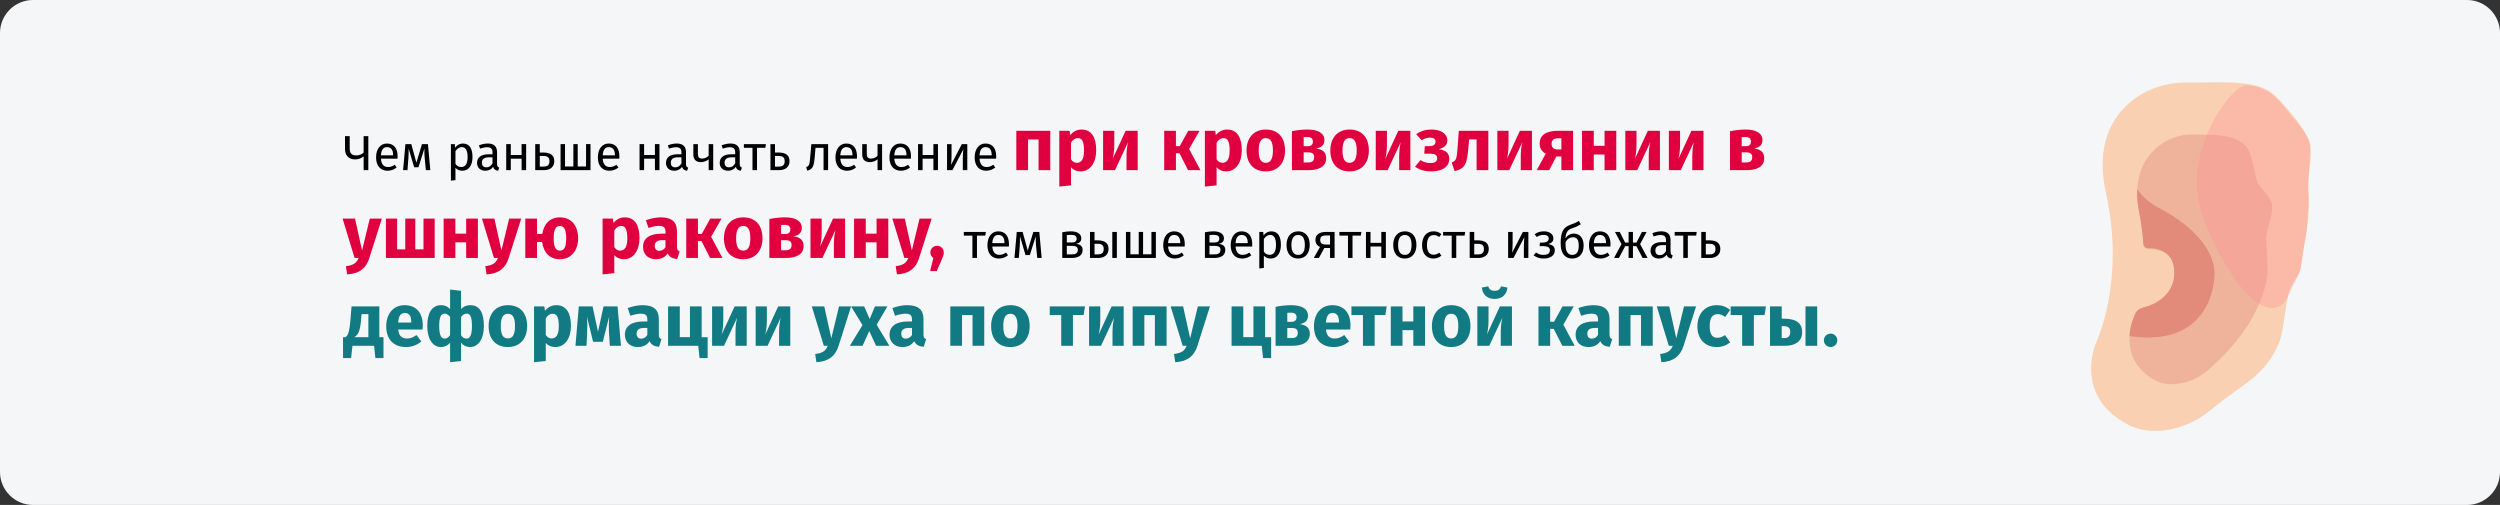 <?xml version="1.0" encoding="UTF-8"?>
<svg xmlns="http://www.w3.org/2000/svg" xmlns:xlink="http://www.w3.org/1999/xlink" width="911px" height="184px" viewBox="0 0 911 184" version="1.1">
  <rect x="0" y="0" width="911" height="184" fill="#333333" stroke="none"/>
  <title>blumenkohlohr-behandlung-ru</title>
  <g id="Page-1" stroke="none" stroke-width="1" fill="none" fill-rule="evenodd">
    <g id="vorlage" transform="translate(2, -430)" fill-rule="nonzero">
      <g id="Group-5" transform="translate(-2, 430)">
        <path d="M12,0 L899,0 C905.6,0 911,5.4 911,12 L911,172 C911,178.6 905.6,184 899,184 L12,184 C5.4,184 0,178.6 0,172 L0,12 C0,5.4 5.4,0 12,0 Z" id="Path-Copy" fill="#F5F6F7"></path>
        <g id="Group-Copy" transform="translate(762, 26.602)">
          <path d="M66.634,7.923 C60.26,2.047 46.437,3.638 35.06,3.486 C27.33,3.383 19.716,5.852 13.908,10.934 C7.451,16.582 1.616,26.553 5.384,43.576 C12.619,76.26 1.767,98.393 1.767,98.393 C1.767,98.393 -6.76,117.694 13.653,128.246 C16.945,129.948 20.695,130.551 24.668,130.366 C31.751,130.036 38.441,127.122 43.864,122.573 C54.863,113.348 63.199,110.78 68.453,98.393 C69.974,94.805 70.633,86.277 71.781,80.961 C72.771,76.382 76.106,73.95 76.497,70.538 C77.399,62.657 80.183,51.579 79.221,43.576 C78.514,37.702 81.285,30.083 79.221,24.387 C77.511,19.589 70.362,11.407 66.634,7.923 Z" id="Path" fill="#F9D0B2"></path>
          <path d="M60.373,39.061 C59.262,35.664 58.7,28.959 56.19,26.412 C51.949,22.199 44.898,22.512 37.328,22.404 C32.118,22.279 27.066,24.196 23.254,27.744 C18.958,31.793 15.075,38.943 17.583,51.148 C18.362,54.928 18.868,58.759 19.097,62.611 C19.155,63.498 19.902,64.183 20.792,64.166 C24.606,64.136 31.23,65.376 30.413,74.518 C30.413,74.518 30.185,83.169 18.671,85.901 C18.671,85.901 18.644,85.909 18.593,85.925 C17.339,86.322 16.348,87.287 15.918,88.528 C15.478,89.786 15.175,90.451 15.175,90.451 C15.175,90.451 9.502,104.29 23.084,111.855 C25.275,113.075 27.77,113.508 30.414,113.375 C35.127,113.139 39.577,111.049 43.186,107.788 C52.513,99.357 60.9,89.22 63.818,76.067 C64.847,71.431 63.818,65.198 63.818,60.223 C63.824,56.471 66.533,51.606 65.906,47.919 C65.331,44.537 61.47,42.324 60.373,39.061 L60.373,39.061 Z" id="Path" fill="#EFB39C"></path>
          <path d="M63.279,81.235 C64.409,79.724 66.909,77.452 68.226,75.381 C69.974,72.632 70.641,69.796 73.046,65.27 C73.505,64.408 73.969,63.37 74.43,62.223 C76.535,56.979 78.553,49.446 79.508,45.885 C80.986,40.369 83.41,34.473 84.097,31.911 C84.919,28.842 81.687,22.749 79.96,18.978 C78.643,16.103 77.416,12.838 75.845,10.696 C73.126,6.991 69.931,5.236 67.449,4.515 C61.649,2.831 39.471,21.49 39.471,42.43 C39.471,63.37 50.966,97.692 63.279,81.235 L63.279,81.235 Z" id="Path" fill-opacity="0.3" fill="#FF878E" transform="translate(61.849, 44.986) rotate(-15) translate(-61.849, -44.986) "></path>
          <path d="M24.923,49.302 C21.713,47.666 18.919,45.303 16.762,42.398 C16.684,45.206 16.94,48.013 17.523,50.76 C18.294,54.545 18.795,58.38 19.022,62.237 C19.08,63.125 19.819,63.811 20.701,63.794 C24.479,63.764 31.04,65.005 30.23,74.159 C30.23,74.159 30.004,82.82 18.601,85.555 C18.601,85.555 18.574,85.563 18.523,85.579 C17.282,85.977 16.3,86.943 15.874,88.185 C15.438,89.445 15.139,90.11 15.139,90.11 C14.468,91.97 14.084,93.922 14,95.899 C45.114,100.341 44.961,73.652 44.961,73.652 C44.961,73.652 46.814,60.871 24.923,49.302 Z" id="Path" fill="#E28B7A"></path>
        </g>
        <g id="Чем-раньше-начать-ле" transform="translate(124.838, 47.204)">
          <path d="M7.668,2.394 L7.668,8.388 C7.074,8.964 6.21,9.432 4.95,9.432 C3.438,9.432 2.592,8.694 2.592,7.038 L2.592,2.394 L0.882,2.394 L0.882,7.164 C0.882,9.45 2.322,10.89 4.518,10.89 C5.796,10.89 6.642,10.548 7.668,9.792 L7.668,14.796 L9.378,14.796 L9.378,2.394 L7.668,2.394 Z" id="Path" fill="#000000"></path>
          <path d="M20.052,9.774 C20.052,6.876 18.702,5.094 16.146,5.094 C13.698,5.094 12.204,7.2 12.204,10.152 C12.204,13.158 13.752,15.012 16.398,15.012 C17.712,15.012 18.774,14.562 19.71,13.824 L18.99,12.834 C18.162,13.41 17.46,13.662 16.524,13.662 C15.156,13.662 14.13,12.816 13.968,10.62 L20.016,10.62 C20.034,10.404 20.052,10.098 20.052,9.774 Z M18.414,9.396 L13.968,9.396 C14.094,7.29 14.922,6.408 16.182,6.408 C17.676,6.408 18.414,7.434 18.414,9.288 L18.414,9.396 Z" id="Shape" fill="#000000"></path>
          <path d="M31.104,5.31 L28.926,5.31 L26.892,12.096 L25.038,5.31 L22.896,5.31 L22.05,14.796 L23.652,14.796 L23.994,10.296 C24.066,9.306 24.066,8.118 24.066,6.93 L26.082,13.752 L27.648,13.752 L29.808,6.912 C29.808,8.334 29.808,9.27 29.916,10.314 L30.348,14.796 L31.968,14.796 L31.104,5.31 Z" id="Path" fill="#000000"></path>
          <path d="M43.83,5.094 C42.75,5.094 41.724,5.616 41.022,6.588 L40.896,5.31 L39.474,5.31 L39.474,18.63 L41.13,18.432 L41.13,13.932 C41.742,14.67 42.588,15.012 43.614,15.012 C46.062,15.012 47.34,12.924 47.34,10.044 C47.34,7.056 46.35,5.094 43.83,5.094 Z M43.218,13.662 C42.354,13.662 41.616,13.248 41.13,12.51 L41.13,7.884 C41.634,7.128 42.408,6.408 43.416,6.408 C44.838,6.408 45.558,7.578 45.558,10.044 C45.558,12.528 44.73,13.662 43.218,13.662 Z" id="Shape" fill="#000000"></path>
          <path d="M56.286,12.582 L56.286,8.244 C56.286,6.264 55.242,5.094 52.956,5.094 C51.894,5.094 50.85,5.31 49.68,5.742 L50.094,6.948 C51.066,6.624 51.948,6.444 52.65,6.444 C53.964,6.444 54.63,6.948 54.63,8.316 L54.63,9.018 L53.172,9.018 C50.526,9.018 48.996,10.116 48.996,12.15 C48.996,13.842 50.13,15.012 52.02,15.012 C53.172,15.012 54.18,14.58 54.846,13.59 C55.134,14.526 55.746,14.904 56.7,15.012 L57.078,13.86 C56.592,13.68 56.286,13.41 56.286,12.582 Z M52.398,13.77 C51.318,13.77 50.76,13.176 50.76,12.06 C50.76,10.764 51.642,10.116 53.388,10.116 L54.63,10.116 L54.63,12.294 C54.09,13.284 53.37,13.77 52.398,13.77 Z" id="Shape" fill="#000000"></path>
          <polygon id="Path" fill="#000000" points="65.232 14.796 66.888 14.796 66.888 5.31 65.232 5.31 65.232 9.288 61.29 9.288 61.29 5.31 59.634 5.31 59.634 14.796 61.29 14.796 61.29 10.62 65.232 10.62"></polygon>
          <path d="M73.116,8.37 L71.856,8.37 L71.856,5.31 L70.2,5.31 L70.2,14.796 L73.422,14.796 C75.348,14.796 77.148,13.824 77.148,11.556 C77.148,9.63 76.086,8.37 73.116,8.37 Z M73.278,13.5 L71.856,13.5 L71.856,9.63 L73.098,9.63 C74.844,9.63 75.384,10.296 75.384,11.556 C75.384,13.032 74.52,13.5 73.278,13.5 Z" id="Shape" fill="#000000"></path>
          <polygon id="Path" fill="#000000" points="90.342 5.31 88.722 5.31 88.722 13.464 85.68 13.464 85.68 5.31 84.096 5.31 84.096 13.464 81.054 13.464 81.054 5.31 79.434 5.31 79.434 14.796 90.342 14.796"></polygon>
          <path d="M100.872,9.774 C100.872,6.876 99.522,5.094 96.966,5.094 C94.518,5.094 93.024,7.2 93.024,10.152 C93.024,13.158 94.572,15.012 97.218,15.012 C98.532,15.012 99.594,14.562 100.53,13.824 L99.81,12.834 C98.982,13.41 98.28,13.662 97.344,13.662 C95.976,13.662 94.95,12.816 94.788,10.62 L100.836,10.62 C100.854,10.404 100.872,10.098 100.872,9.774 Z M99.234,9.396 L94.788,9.396 C94.914,7.29 95.742,6.408 97.002,6.408 C98.496,6.408 99.234,7.434 99.234,9.288 L99.234,9.396 Z" id="Shape" fill="#000000"></path>
          <polygon id="Path" fill="#000000" points="113.814 14.796 115.47 14.796 115.47 5.31 113.814 5.31 113.814 9.288 109.872 9.288 109.872 5.31 108.216 5.31 108.216 14.796 109.872 14.796 109.872 10.62 113.814 10.62"></polygon>
          <path d="M125.136,12.582 L125.136,8.244 C125.136,6.264 124.092,5.094 121.806,5.094 C120.744,5.094 119.7,5.31 118.53,5.742 L118.944,6.948 C119.916,6.624 120.798,6.444 121.5,6.444 C122.814,6.444 123.48,6.948 123.48,8.316 L123.48,9.018 L122.022,9.018 C119.376,9.018 117.846,10.116 117.846,12.15 C117.846,13.842 118.98,15.012 120.87,15.012 C122.022,15.012 123.03,14.58 123.696,13.59 C123.984,14.526 124.596,14.904 125.55,15.012 L125.928,13.86 C125.442,13.68 125.136,13.41 125.136,12.582 Z M121.248,13.77 C120.168,13.77 119.61,13.176 119.61,12.06 C119.61,10.764 120.492,10.116 122.238,10.116 L123.48,10.116 L123.48,12.294 C122.94,13.284 122.22,13.77 121.248,13.77 Z" id="Shape" fill="#000000"></path>
          <path d="M133.398,5.31 L133.398,9.558 C132.858,10.188 131.796,10.584 130.986,10.584 C129.96,10.584 129.474,10.098 129.474,8.874 L129.474,5.31 L127.818,5.31 L127.818,9.072 C127.818,10.836 128.718,11.88 130.536,11.88 C131.634,11.88 132.714,11.466 133.398,10.836 L133.398,14.796 L135.054,14.796 L135.054,5.31 L133.398,5.31 Z" id="Path" fill="#000000"></path>
          <path d="M144.72,12.582 L144.72,8.244 C144.72,6.264 143.676,5.094 141.39,5.094 C140.328,5.094 139.284,5.31 138.114,5.742 L138.528,6.948 C139.5,6.624 140.382,6.444 141.084,6.444 C142.398,6.444 143.064,6.948 143.064,8.316 L143.064,9.018 L141.606,9.018 C138.96,9.018 137.43,10.116 137.43,12.15 C137.43,13.842 138.564,15.012 140.454,15.012 C141.606,15.012 142.614,14.58 143.28,13.59 C143.568,14.526 144.18,14.904 145.134,15.012 L145.512,13.86 C145.026,13.68 144.72,13.41 144.72,12.582 Z M140.832,13.77 C139.752,13.77 139.194,13.176 139.194,12.06 C139.194,10.764 140.076,10.116 141.822,10.116 L143.064,10.116 L143.064,12.294 C142.524,13.284 141.804,13.77 140.832,13.77 Z" id="Shape" fill="#000000"></path>
          <polygon id="Path" fill="#000000" points="154.26 5.31 146.232 5.31 146.232 6.66 149.364 6.66 149.364 14.796 151.02 14.796 151.02 6.66 154.062 6.66"></polygon>
          <path d="M158.832,8.37 L157.572,8.37 L157.572,5.31 L155.916,5.31 L155.916,14.796 L159.138,14.796 C161.064,14.796 162.864,13.824 162.864,11.556 C162.864,9.63 161.802,8.37 158.832,8.37 Z M158.994,13.5 L157.572,13.5 L157.572,9.63 L158.814,9.63 C160.56,9.63 161.1,10.296 161.1,11.556 C161.1,13.032 160.236,13.5 158.994,13.5 Z" id="Shape" fill="#000000"></path>
          <path d="M170.82,5.31 L170.442,9.648 C170.172,12.78 170.1,13.266 168.93,13.698 L169.344,15.012 C171.396,14.382 171.756,13.446 172.062,9.828 L172.332,6.66 L175.266,6.66 L175.266,14.796 L176.922,14.796 L176.922,5.31 L170.82,5.31 Z" id="Path" fill="#000000"></path>
          <path d="M187.452,9.774 C187.452,6.876 186.102,5.094 183.546,5.094 C181.098,5.094 179.604,7.2 179.604,10.152 C179.604,13.158 181.152,15.012 183.798,15.012 C185.112,15.012 186.174,14.562 187.11,13.824 L186.39,12.834 C185.562,13.41 184.86,13.662 183.924,13.662 C182.556,13.662 181.53,12.816 181.368,10.62 L187.416,10.62 C187.434,10.404 187.452,10.098 187.452,9.774 Z M185.814,9.396 L181.368,9.396 C181.494,7.29 182.322,6.408 183.582,6.408 C185.076,6.408 185.814,7.434 185.814,9.288 L185.814,9.396 Z" id="Shape" fill="#000000"></path>
          <path d="M194.94,5.31 L194.94,9.558 C194.4,10.188 193.338,10.584 192.528,10.584 C191.502,10.584 191.016,10.098 191.016,8.874 L191.016,5.31 L189.36,5.31 L189.36,9.072 C189.36,10.836 190.26,11.88 192.078,11.88 C193.176,11.88 194.256,11.466 194.94,10.836 L194.94,14.796 L196.596,14.796 L196.596,5.31 L194.94,5.31 Z" id="Path" fill="#000000"></path>
          <path d="M207.126,9.774 C207.126,6.876 205.776,5.094 203.22,5.094 C200.772,5.094 199.278,7.2 199.278,10.152 C199.278,13.158 200.826,15.012 203.472,15.012 C204.786,15.012 205.848,14.562 206.784,13.824 L206.064,12.834 C205.236,13.41 204.534,13.662 203.598,13.662 C202.23,13.662 201.204,12.816 201.042,10.62 L207.09,10.62 C207.108,10.404 207.126,10.098 207.126,9.774 Z M205.488,9.396 L201.042,9.396 C201.168,7.29 201.996,6.408 203.256,6.408 C204.75,6.408 205.488,7.434 205.488,9.288 L205.488,9.396 Z" id="Shape" fill="#000000"></path>
          <polygon id="Path" fill="#000000" points="215.298 14.796 216.954 14.796 216.954 5.31 215.298 5.31 215.298 9.288 211.356 9.288 211.356 5.31 209.7 5.31 209.7 14.796 211.356 14.796 211.356 10.62 215.298 10.62"></polygon>
          <path d="M227.646,5.31 L225.648,5.31 L221.724,12.87 C221.76,12.636 221.904,11.07 221.904,9.594 L221.904,5.31 L220.266,5.31 L220.266,14.796 L222.228,14.796 L226.206,7.182 C226.17,7.398 226.008,8.838 226.008,10.512 L226.008,14.796 L227.646,14.796 L227.646,5.31 Z" id="Path" fill="#000000"></path>
          <path d="M238.176,9.774 C238.176,6.876 236.826,5.094 234.27,5.094 C231.822,5.094 230.328,7.2 230.328,10.152 C230.328,13.158 231.876,15.012 234.522,15.012 C235.836,15.012 236.898,14.562 237.834,13.824 L237.114,12.834 C236.286,13.41 235.584,13.662 234.648,13.662 C233.28,13.662 232.254,12.816 232.092,10.62 L238.14,10.62 C238.158,10.404 238.176,10.098 238.176,9.774 Z M236.538,9.396 L232.092,9.396 C232.218,7.29 233.046,6.408 234.306,6.408 C235.8,6.408 236.538,7.434 236.538,9.288 L236.538,9.396 Z" id="Shape" fill="#000000"></path>
          <polygon id="Path" fill="#E0003F" points="253.611 14.796 257.877 14.796 257.877 0.459 245.511 0.459 245.511 14.796 249.777 14.796 249.777 3.618 253.611 3.618"></polygon>
          <path d="M269.271,0 C267.84,0 266.328,0.567 265.14,2.052 L264.924,0.459 L261.171,0.459 L261.171,20.79 L265.437,20.331 L265.437,13.77 C266.328,14.769 267.516,15.255 268.92,15.255 C272.457,15.255 274.617,12.015 274.617,7.587 C274.617,2.943 272.97,0 269.271,0 Z M267.597,12.123 C266.706,12.123 266.031,11.718 265.437,10.854 L265.437,4.806 C266.058,3.753 266.922,3.132 267.894,3.132 C269.325,3.132 270.189,4.077 270.189,7.641 C270.189,10.854 269.19,12.123 267.597,12.123 Z" id="Shape" fill="#E0003F"></path>
          <path d="M289.737,0.459 L285.336,0.459 L280.611,10.719 C280.908,9.666 281.205,7.695 281.205,5.643 L281.205,0.459 L277.128,0.459 L277.128,14.796 L281.475,14.796 L286.254,4.563 C285.984,5.616 285.66,7.479 285.66,9.693 L285.66,14.796 L289.737,14.796 L289.737,0.459 Z" id="Path" fill="#E0003F"></path>
          <polygon id="Path" fill="#E0003F" points="312.255 0.459 308.151 0.459 305.073 6.048 303.669 6.048 303.669 0.459 299.403 0.459 299.403 14.796 303.669 14.796 303.669 8.64 304.965 8.64 308.097 14.796 312.606 14.796 308.475 7.101"></polygon>
          <path d="M322.326,0 C320.895,0 319.383,0.567 318.195,2.052 L317.979,0.459 L314.226,0.459 L314.226,20.79 L318.492,20.331 L318.492,13.77 C319.383,14.769 320.571,15.255 321.975,15.255 C325.512,15.255 327.672,12.015 327.672,7.587 C327.672,2.943 326.025,0 322.326,0 Z M320.652,12.123 C319.761,12.123 319.086,11.718 318.492,10.854 L318.492,4.806 C319.113,3.753 319.977,3.132 320.949,3.132 C322.38,3.132 323.244,4.077 323.244,7.641 C323.244,10.854 322.245,12.123 320.652,12.123 Z" id="Shape" fill="#E0003F"></path>
          <path d="M336.42,0 C332.046,0 329.4,3.024 329.4,7.614 C329.4,12.447 332.073,15.255 336.42,15.255 C340.794,15.255 343.44,12.231 343.44,7.641 C343.44,2.808 340.794,0 336.42,0 Z M336.42,3.132 C338.148,3.132 339.012,4.455 339.012,7.641 C339.012,10.746 338.148,12.123 336.42,12.123 C334.692,12.123 333.828,10.8 333.828,7.614 C333.828,4.509 334.692,3.132 336.42,3.132 Z" id="Shape" fill="#E0003F"></path>
          <path d="M354.753,6.912 C356.778,6.561 357.777,5.481 357.777,3.888 C357.777,1.269 355.401,0 351.621,0 C349.785,0 348.003,0.216 345.951,0.594 L345.951,14.796 L352.026,14.796 C355.779,14.796 358.425,13.5 358.425,10.449 C358.425,8.451 357.291,7.209 354.753,6.912 Z M351.54,2.727 C352.89,2.727 353.592,3.267 353.592,4.374 C353.592,5.562 352.836,6.075 351.729,6.075 L350.217,6.075 L350.217,2.781 C350.703,2.727 351.081,2.727 351.54,2.727 Z M351.891,11.988 L350.217,11.988 L350.217,8.316 L351.918,8.316 C353.43,8.316 354.051,8.91 354.051,10.071 C354.051,11.475 353.214,11.988 351.891,11.988 Z" id="Shape" fill="#E0003F"></path>
          <path d="M366.957,0 C362.583,0 359.937,3.024 359.937,7.614 C359.937,12.447 362.61,15.255 366.957,15.255 C371.331,15.255 373.977,12.231 373.977,7.641 C373.977,2.808 371.331,0 366.957,0 Z M366.957,3.132 C368.685,3.132 369.549,4.455 369.549,7.641 C369.549,10.746 368.685,12.123 366.957,12.123 C365.229,12.123 364.365,10.8 364.365,7.614 C364.365,4.509 365.229,3.132 366.957,3.132 Z" id="Shape" fill="#E0003F"></path>
          <path d="M389.097,0.459 L384.696,0.459 L379.971,10.719 C380.268,9.666 380.565,7.695 380.565,5.643 L380.565,0.459 L376.488,0.459 L376.488,14.796 L380.835,14.796 L385.614,4.563 C385.344,5.616 385.02,7.479 385.02,9.693 L385.02,14.796 L389.097,14.796 L389.097,0.459 Z" id="Path" fill="#E0003F"></path>
          <path d="M396.954,0 C394.605,0 392.823,0.567 391.23,1.674 L393.201,3.915 C394.173,3.294 395.091,2.943 396.36,2.943 C397.467,2.943 398.277,3.375 398.277,4.401 C398.277,5.508 397.44,6.048 396.063,6.048 L394.389,6.048 L394.146,8.802 L396.387,8.802 C397.953,8.802 398.871,9.261 398.871,10.422 C398.871,11.691 397.953,12.204 396.495,12.204 C395.091,12.204 394.092,11.934 392.796,11.151 L390.798,13.527 C392.31,14.634 394.2,15.255 396.63,15.255 C400.491,15.255 403.272,13.743 403.272,10.665 C403.272,8.559 401.922,7.506 399.438,7.155 C401.517,6.615 402.57,5.589 402.57,3.969 C402.57,1.458 400.059,0 396.954,0 Z" id="Path" fill="#E0003F"></path>
          <path d="M406.755,0.459 L406.323,6.426 C405.999,10.854 405.81,11.286 404.163,12.042 L405.216,15.147 C409.239,14.229 409.725,12.312 410.238,6.642 L410.508,3.591 L413.235,3.591 L413.235,14.796 L417.501,14.796 L417.501,0.459 L406.755,0.459 Z" id="Path" fill="#E0003F"></path>
          <path d="M433.404,0.459 L429.003,0.459 L424.278,10.719 C424.575,9.666 424.872,7.695 424.872,5.643 L424.872,0.459 L420.795,0.459 L420.795,14.796 L425.142,14.796 L429.921,4.563 C429.651,5.616 429.327,7.479 429.327,9.693 L429.327,14.796 L433.404,14.796 L433.404,0.459 Z" id="Path" fill="#E0003F"></path>
          <path d="M442.908,0.459 C438.561,0.459 436.212,2.052 436.212,5.13 C436.212,6.831 437.049,8.073 438.426,8.802 L435.132,14.796 L439.695,14.796 L442.287,9.801 L444.123,9.801 L444.123,14.796 L448.389,14.796 L448.389,0.459 L442.908,0.459 Z M442.8,7.263 C441.234,7.263 440.559,6.453 440.559,5.157 C440.559,3.942 441.315,3.186 442.881,3.186 L444.123,3.186 L444.123,7.263 L442.8,7.263 Z" id="Shape" fill="#E0003F"></path>
          <polygon id="Path" fill="#E0003F" points="459.864 14.796 464.13 14.796 464.13 0.459 459.864 0.459 459.864 5.94 455.922 5.94 455.922 0.459 451.656 0.459 451.656 14.796 455.922 14.796 455.922 9.099 459.864 9.099"></polygon>
          <path d="M480.033,0.459 L475.632,0.459 L470.907,10.719 C471.204,9.666 471.501,7.695 471.501,5.643 L471.501,0.459 L467.424,0.459 L467.424,14.796 L471.771,14.796 L476.55,4.563 C476.28,5.616 475.956,7.479 475.956,9.693 L475.956,14.796 L480.033,14.796 L480.033,0.459 Z" id="Path" fill="#E0003F"></path>
          <path d="M495.909,0.459 L491.508,0.459 L486.783,10.719 C487.08,9.666 487.377,7.695 487.377,5.643 L487.377,0.459 L483.3,0.459 L483.3,14.796 L487.647,14.796 L492.426,4.563 C492.156,5.616 491.832,7.479 491.832,9.693 L491.832,14.796 L495.909,14.796 L495.909,0.459 Z" id="Path" fill="#E0003F"></path>
          <path d="M514.377,6.912 C516.402,6.561 517.401,5.481 517.401,3.888 C517.401,1.269 515.025,0 511.245,0 C509.409,0 507.627,0.216 505.575,0.594 L505.575,14.796 L511.65,14.796 C515.403,14.796 518.049,13.5 518.049,10.449 C518.049,8.451 516.915,7.209 514.377,6.912 Z M511.164,2.727 C512.514,2.727 513.216,3.267 513.216,4.374 C513.216,5.562 512.46,6.075 511.353,6.075 L509.841,6.075 L509.841,2.781 C510.327,2.727 510.705,2.727 511.164,2.727 Z M511.515,11.988 L509.841,11.988 L509.841,8.316 L511.542,8.316 C513.054,8.316 513.675,8.91 513.675,10.071 C513.675,11.475 512.838,11.988 511.515,11.988 Z" id="Shape" fill="#E0003F"></path>
          <path d="M14.31,32.459 L9.909,32.459 L7.101,44.069 L4.536,32.459 L0,32.459 L4.374,46.796 L5.832,46.796 C5.049,48.632 4.023,49.442 1.215,49.793 L1.674,52.79 C6.183,52.547 8.613,50.441 9.747,46.823 L14.31,32.459 Z" id="Path" fill="#E0003F"></path>
          <polygon id="Path" fill="#E0003F" points="33.561 32.459 29.484 32.459 29.484 43.664 26.487 43.664 26.487 32.459 22.842 32.459 22.842 43.664 19.872 43.664 19.872 32.459 15.795 32.459 15.795 46.796 33.561 46.796"></polygon>
          <polygon id="Path" fill="#E0003F" points="45.036 46.796 49.302 46.796 49.302 32.459 45.036 32.459 45.036 37.94 41.094 37.94 41.094 32.459 36.828 32.459 36.828 46.796 41.094 46.796 41.094 41.099 45.036 41.099"></polygon>
          <path d="M65.097,32.459 L60.696,32.459 L57.888,44.069 L55.323,32.459 L50.787,32.459 L55.161,46.796 L56.619,46.796 C55.836,48.632 54.81,49.442 52.002,49.793 L52.461,52.79 C56.97,52.547 59.4,50.441 60.534,46.823 L65.097,32.459 Z" id="Path" fill="#E0003F"></path>
          <path d="M79.191,32 C75.546,32 73.332,34.403 72.765,38.048 L70.848,38.048 L70.848,32.459 L66.582,32.459 L66.582,46.796 L70.848,46.796 L70.848,40.991 L72.711,40.991 C73.251,44.906 75.492,47.255 79.191,47.255 C83.241,47.255 85.833,44.123 85.833,39.641 C85.833,34.781 83.133,32 79.191,32 Z M79.191,44.123 C77.625,44.123 76.923,42.692 76.923,39.614 C76.923,36.509 77.625,35.132 79.191,35.132 C80.757,35.132 81.486,36.563 81.486,39.641 C81.486,42.638 80.865,44.123 79.191,44.123 Z" id="Shape" fill="#E0003F"></path>
          <path d="M102.843,32 C101.412,32 99.9,32.567 98.712,34.052 L98.496,32.459 L94.743,32.459 L94.743,52.79 L99.009,52.331 L99.009,45.77 C99.9,46.769 101.088,47.255 102.492,47.255 C106.029,47.255 108.189,44.015 108.189,39.587 C108.189,34.943 106.542,32 102.843,32 Z M101.169,44.123 C100.278,44.123 99.603,43.718 99.009,42.854 L99.009,36.806 C99.63,35.753 100.494,35.132 101.466,35.132 C102.897,35.132 103.761,36.077 103.761,39.641 C103.761,42.854 102.762,44.123 101.169,44.123 Z" id="Shape" fill="#E0003F"></path>
          <path d="M121.851,42.638 L121.851,37.076 C121.851,33.755 120.069,32 115.911,32 C114.291,32 112.32,32.378 110.511,33.053 L111.483,35.861 C112.914,35.375 114.318,35.105 115.236,35.105 C116.991,35.105 117.666,35.618 117.666,37.319 L117.666,37.94 L116.208,37.94 C111.888,37.94 109.485,39.641 109.485,42.773 C109.485,45.392 111.294,47.255 114.156,47.255 C115.857,47.255 117.45,46.688 118.476,45.122 C119.151,46.526 120.258,47.039 121.932,47.174 L122.823,44.393 C122.148,44.15 121.851,43.745 121.851,42.638 Z M115.398,44.204 C114.345,44.204 113.751,43.529 113.751,42.395 C113.751,40.964 114.669,40.289 116.613,40.289 L117.666,40.289 L117.666,42.854 C117.153,43.691 116.37,44.204 115.398,44.204 Z" id="Shape" fill="#E0003F"></path>
          <polygon id="Path" fill="#E0003F" points="138.078 32.459 133.974 32.459 130.896 38.048 129.492 38.048 129.492 32.459 125.226 32.459 125.226 46.796 129.492 46.796 129.492 40.64 130.788 40.64 133.92 46.796 138.429 46.796 134.298 39.101"></polygon>
          <path d="M145.989,32 C141.615,32 138.969,35.024 138.969,39.614 C138.969,44.447 141.642,47.255 145.989,47.255 C150.363,47.255 153.009,44.231 153.009,39.641 C153.009,34.808 150.363,32 145.989,32 Z M145.989,35.132 C147.717,35.132 148.581,36.455 148.581,39.641 C148.581,42.746 147.717,44.123 145.989,44.123 C144.261,44.123 143.397,42.8 143.397,39.614 C143.397,36.509 144.261,35.132 145.989,35.132 Z" id="Shape" fill="#E0003F"></path>
          <path d="M164.322,38.912 C166.347,38.561 167.346,37.481 167.346,35.888 C167.346,33.269 164.97,32 161.19,32 C159.354,32 157.572,32.216 155.52,32.594 L155.52,46.796 L161.595,46.796 C165.348,46.796 167.994,45.5 167.994,42.449 C167.994,40.451 166.86,39.209 164.322,38.912 Z M161.109,34.727 C162.459,34.727 163.161,35.267 163.161,36.374 C163.161,37.562 162.405,38.075 161.298,38.075 L159.786,38.075 L159.786,34.781 C160.272,34.727 160.65,34.727 161.109,34.727 Z M161.46,43.988 L159.786,43.988 L159.786,40.316 L161.487,40.316 C162.999,40.316 163.62,40.91 163.62,42.071 C163.62,43.475 162.783,43.988 161.46,43.988 Z" id="Shape" fill="#E0003F"></path>
          <path d="M183.114,32.459 L178.713,32.459 L173.988,42.719 C174.285,41.666 174.582,39.695 174.582,37.643 L174.582,32.459 L170.505,32.459 L170.505,46.796 L174.852,46.796 L179.631,36.563 C179.361,37.616 179.037,39.479 179.037,41.693 L179.037,46.796 L183.114,46.796 L183.114,32.459 Z" id="Path" fill="#E0003F"></path>
          <polygon id="Path" fill="#E0003F" points="194.589 46.796 198.855 46.796 198.855 32.459 194.589 32.459 194.589 37.94 190.647 37.94 190.647 32.459 186.381 32.459 186.381 46.796 190.647 46.796 190.647 41.099 194.589 41.099"></polygon>
          <path d="M214.65,32.459 L210.249,32.459 L207.441,44.069 L204.876,32.459 L200.34,32.459 L204.714,46.796 L206.172,46.796 C205.389,48.632 204.363,49.442 201.555,49.793 L202.014,52.79 C206.523,52.547 208.953,50.441 210.087,46.823 L214.65,32.459 Z" id="Path" fill="#E0003F"></path>
          <path d="M216.648,42.368 C215.244,42.368 214.191,43.421 214.191,44.798 C214.191,45.635 214.596,46.364 215.271,46.823 L214.11,51.575 L216.513,51.575 L218.214,47.66 C218.808,46.337 219.078,45.635 219.078,44.798 C219.078,43.421 218.025,42.368 216.648,42.368 Z" id="Path" fill="#E0003F"></path>
          <polygon id="Path" fill="#000000" points="234.405 37.31 226.377 37.31 226.377 38.66 229.509 38.66 229.509 46.796 231.165 46.796 231.165 38.66 234.207 38.66"></polygon>
          <path d="M242.829,41.774 C242.829,38.876 241.479,37.094 238.923,37.094 C236.475,37.094 234.981,39.2 234.981,42.152 C234.981,45.158 236.529,47.012 239.175,47.012 C240.489,47.012 241.551,46.562 242.487,45.824 L241.767,44.834 C240.939,45.41 240.237,45.662 239.301,45.662 C237.933,45.662 236.907,44.816 236.745,42.62 L242.793,42.62 C242.811,42.404 242.829,42.098 242.829,41.774 Z M241.191,41.396 L236.745,41.396 C236.871,39.29 237.699,38.408 238.959,38.408 C240.453,38.408 241.191,39.434 241.191,41.288 L241.191,41.396 Z" id="Shape" fill="#000000"></path>
          <path d="M253.881,37.31 L251.703,37.31 L249.669,44.096 L247.815,37.31 L245.673,37.31 L244.827,46.796 L246.429,46.796 L246.771,42.296 C246.843,41.306 246.843,40.118 246.843,38.93 L248.859,45.752 L250.425,45.752 L252.585,38.912 C252.585,40.334 252.585,41.27 252.693,42.314 L253.125,46.796 L254.745,46.796 L253.881,37.31 Z" id="Path" fill="#000000"></path>
          <path d="M267.255,41.648 C268.515,41.432 269.181,40.748 269.181,39.668 C269.181,37.976 267.651,37.094 265.365,37.094 C264.321,37.094 263.223,37.238 262.251,37.436 L262.251,46.796 L265.671,46.796 C267.957,46.796 269.667,45.968 269.667,43.88 C269.667,42.566 268.875,41.81 267.255,41.648 Z M265.383,38.372 C266.769,38.372 267.489,38.75 267.489,39.74 C267.489,40.82 266.751,41.162 265.689,41.162 L263.907,41.162 L263.907,38.48 C264.393,38.408 264.825,38.372 265.383,38.372 Z M265.671,45.5 L263.907,45.5 L263.907,42.386 L265.707,42.386 C267.327,42.386 267.921,42.836 267.921,43.844 C267.921,45.194 266.913,45.5 265.671,45.5 Z" id="Shape" fill="#000000"></path>
          <path d="M275.085,40.37 L274.005,40.37 L274.005,37.31 L272.349,37.31 L272.349,46.796 L275.391,46.796 C277.317,46.796 279.117,45.824 279.117,43.556 C279.117,41.63 278.055,40.37 275.085,40.37 Z M280.485,37.31 L280.485,46.796 L282.141,46.796 L282.141,37.31 L280.485,37.31 Z M275.247,45.5 L274.005,45.5 L274.005,41.63 L275.067,41.63 C276.813,41.63 277.353,42.296 277.353,43.556 C277.353,45.032 276.489,45.5 275.247,45.5 Z" id="Shape" fill="#000000"></path>
          <polygon id="Path" fill="#000000" points="296.361 37.31 294.741 37.31 294.741 45.464 291.699 45.464 291.699 37.31 290.115 37.31 290.115 45.464 287.073 45.464 287.073 37.31 285.453 37.31 285.453 46.796 296.361 46.796"></polygon>
          <path d="M306.891,41.774 C306.891,38.876 305.541,37.094 302.985,37.094 C300.537,37.094 299.043,39.2 299.043,42.152 C299.043,45.158 300.591,47.012 303.237,47.012 C304.551,47.012 305.613,46.562 306.549,45.824 L305.829,44.834 C305.001,45.41 304.299,45.662 303.363,45.662 C301.995,45.662 300.969,44.816 300.807,42.62 L306.855,42.62 C306.873,42.404 306.891,42.098 306.891,41.774 Z M305.253,41.396 L300.807,41.396 C300.933,39.29 301.761,38.408 303.021,38.408 C304.515,38.408 305.253,39.434 305.253,41.288 L305.253,41.396 Z" id="Shape" fill="#000000"></path>
          <path d="M319.239,41.648 C320.499,41.432 321.165,40.748 321.165,39.668 C321.165,37.976 319.635,37.094 317.349,37.094 C316.305,37.094 315.207,37.238 314.235,37.436 L314.235,46.796 L317.655,46.796 C319.941,46.796 321.651,45.968 321.651,43.88 C321.651,42.566 320.859,41.81 319.239,41.648 Z M317.367,38.372 C318.753,38.372 319.473,38.75 319.473,39.74 C319.473,40.82 318.735,41.162 317.673,41.162 L315.891,41.162 L315.891,38.48 C316.377,38.408 316.809,38.372 317.367,38.372 Z M317.655,45.5 L315.891,45.5 L315.891,42.386 L317.691,42.386 C319.311,42.386 319.905,42.836 319.905,43.844 C319.905,45.194 318.897,45.5 317.655,45.5 Z" id="Shape" fill="#000000"></path>
          <path d="M331.479,41.774 C331.479,38.876 330.129,37.094 327.573,37.094 C325.125,37.094 323.631,39.2 323.631,42.152 C323.631,45.158 325.179,47.012 327.825,47.012 C329.139,47.012 330.201,46.562 331.137,45.824 L330.417,44.834 C329.589,45.41 328.887,45.662 327.951,45.662 C326.583,45.662 325.557,44.816 325.395,42.62 L331.443,42.62 C331.461,42.404 331.479,42.098 331.479,41.774 Z M329.841,41.396 L325.395,41.396 C325.521,39.29 326.349,38.408 327.609,38.408 C329.103,38.408 329.841,39.434 329.841,41.288 L329.841,41.396 Z" id="Shape" fill="#000000"></path>
          <path d="M338.409,37.094 C337.329,37.094 336.303,37.616 335.601,38.588 L335.475,37.31 L334.053,37.31 L334.053,50.63 L335.709,50.432 L335.709,45.932 C336.321,46.67 337.167,47.012 338.193,47.012 C340.641,47.012 341.919,44.924 341.919,42.044 C341.919,39.056 340.929,37.094 338.409,37.094 Z M337.797,45.662 C336.933,45.662 336.195,45.248 335.709,44.51 L335.709,39.884 C336.213,39.128 336.987,38.408 337.995,38.408 C339.417,38.408 340.137,39.578 340.137,42.044 C340.137,44.528 339.309,45.662 337.797,45.662 Z" id="Shape" fill="#000000"></path>
          <path d="M348.219,37.094 C345.519,37.094 343.971,39.128 343.971,42.062 C343.971,45.068 345.501,47.012 348.201,47.012 C350.883,47.012 352.431,44.978 352.431,42.044 C352.431,39.038 350.919,37.094 348.219,37.094 Z M348.219,38.426 C349.785,38.426 350.649,39.578 350.649,42.044 C350.649,44.528 349.785,45.68 348.201,45.68 C346.617,45.68 345.753,44.528 345.753,42.062 C345.753,39.578 346.635,38.426 348.219,38.426 Z" id="Shape" fill="#000000"></path>
          <path d="M358.335,37.31 C355.923,37.31 354.501,38.318 354.501,40.208 C354.501,41.396 355.059,42.26 356.175,42.782 L353.907,46.796 L355.761,46.796 L357.759,43.16 L359.829,43.16 L359.829,46.796 L361.485,46.796 L361.485,37.31 L358.335,37.31 Z M358.263,41.9 C356.841,41.9 356.247,41.396 356.247,40.208 C356.247,39.074 356.949,38.588 358.299,38.588 L359.829,38.588 L359.829,41.9 L358.263,41.9 Z" id="Shape" fill="#000000"></path>
          <polygon id="Path" fill="#000000" points="371.259 37.31 363.231 37.31 363.231 38.66 366.363 38.66 366.363 46.796 368.019 46.796 368.019 38.66 371.061 38.66"></polygon>
          <polygon id="Path" fill="#000000" points="378.513 46.796 380.169 46.796 380.169 37.31 378.513 37.31 378.513 41.288 374.571 41.288 374.571 37.31 372.915 37.31 372.915 46.796 374.571 46.796 374.571 42.62 378.513 42.62"></polygon>
          <path d="M387.099,37.094 C384.399,37.094 382.851,39.128 382.851,42.062 C382.851,45.068 384.381,47.012 387.081,47.012 C389.763,47.012 391.311,44.978 391.311,42.044 C391.311,39.038 389.799,37.094 387.099,37.094 Z M387.099,38.426 C388.665,38.426 389.529,39.578 389.529,42.044 C389.529,44.528 388.665,45.68 387.081,45.68 C385.497,45.68 384.633,44.528 384.633,42.062 C384.633,39.578 385.515,38.426 387.099,38.426 Z" id="Shape" fill="#000000"></path>
          <path d="M397.503,37.094 C394.929,37.094 393.363,39.11 393.363,42.134 C393.363,45.194 394.947,47.012 397.503,47.012 C398.601,47.012 399.555,46.652 400.401,45.968 L399.645,44.888 C398.925,45.356 398.367,45.608 397.575,45.608 C396.081,45.608 395.145,44.582 395.145,42.098 C395.145,39.632 396.081,38.462 397.575,38.462 C398.367,38.462 398.961,38.696 399.609,39.164 L400.401,38.12 C399.519,37.382 398.619,37.094 397.503,37.094 Z" id="Path" fill="#000000"></path>
          <polygon id="Path" fill="#000000" points="409.059 37.31 401.031 37.31 401.031 38.66 404.163 38.66 404.163 46.796 405.819 46.796 405.819 38.66 408.861 38.66"></polygon>
          <path d="M413.631,40.37 L412.371,40.37 L412.371,37.31 L410.715,37.31 L410.715,46.796 L413.937,46.796 C415.863,46.796 417.663,45.824 417.663,43.556 C417.663,41.63 416.601,40.37 413.631,40.37 Z M413.793,45.5 L412.371,45.5 L412.371,41.63 L413.613,41.63 C415.359,41.63 415.899,42.296 415.899,43.556 C415.899,45.032 415.035,45.5 413.793,45.5 Z" id="Shape" fill="#000000"></path>
          <path d="M432.099,37.31 L430.101,37.31 L426.177,44.87 C426.213,44.636 426.357,43.07 426.357,41.594 L426.357,37.31 L424.719,37.31 L424.719,46.796 L426.681,46.796 L430.659,39.182 C430.623,39.398 430.461,40.838 430.461,42.512 L430.461,46.796 L432.099,46.796 L432.099,37.31 Z" id="Path" fill="#000000"></path>
          <path d="M437.805,37.094 C436.365,37.094 435.321,37.472 434.385,38.174 L435.177,39.164 C435.879,38.696 436.563,38.39 437.625,38.39 C438.651,38.39 439.515,38.714 439.515,39.722 C439.515,40.784 438.525,41.198 437.283,41.198 L436.311,41.198 L436.203,42.494 L437.463,42.494 C438.849,42.494 439.947,42.8 439.947,43.988 C439.947,45.32 438.849,45.68 437.625,45.68 C436.473,45.68 435.699,45.374 434.889,44.798 L434.025,45.824 C434.943,46.544 436.095,47.012 437.679,47.012 C439.893,47.012 441.729,46.058 441.729,44.006 C441.729,42.62 440.847,41.972 439.317,41.72 C440.649,41.36 441.225,40.712 441.225,39.65 C441.225,37.976 439.569,37.094 437.805,37.094 Z" id="Path" fill="#000000"></path>
          <path d="M448.695,37.922 C447.309,37.922 446.247,38.624 445.599,39.686 C445.833,37.112 446.625,36.446 448.281,35.888 C449.667,35.438 450.513,34.952 451.197,34.52 L450.495,33.278 C449.577,33.89 448.875,34.196 447.489,34.664 C444.609,35.654 443.871,37.634 443.871,41.576 C443.871,45.374 445.653,47.012 448.065,47.012 C450.549,47.012 452.241,45.338 452.241,42.278 C452.241,39.56 450.837,37.922 448.695,37.922 Z M448.065,45.68 C446.571,45.68 445.653,44.438 445.653,42.188 L445.653,41.036 C446.301,39.794 447.327,39.254 448.389,39.254 C449.667,39.254 450.459,40.064 450.459,42.332 C450.459,45.014 449.343,45.68 448.065,45.68 Z" id="Shape" fill="#000000"></path>
          <path d="M462.033,41.774 C462.033,38.876 460.683,37.094 458.127,37.094 C455.679,37.094 454.185,39.2 454.185,42.152 C454.185,45.158 455.733,47.012 458.379,47.012 C459.693,47.012 460.755,46.562 461.691,45.824 L460.971,44.834 C460.143,45.41 459.441,45.662 458.505,45.662 C457.137,45.662 456.111,44.816 455.949,42.62 L461.997,42.62 C462.015,42.404 462.033,42.098 462.033,41.774 Z M460.395,41.396 L455.949,41.396 C456.075,39.29 456.903,38.408 458.163,38.408 C459.657,38.408 460.395,39.434 460.395,41.288 L460.395,41.396 Z" id="Shape" fill="#000000"></path>
          <polygon id="Path" fill="#000000" points="475.191 37.31 473.481 37.31 471.483 41.198 470.205 41.198 470.205 37.31 468.621 37.31 468.621 41.198 467.361 41.198 465.381 37.31 463.653 37.31 466.029 41.756 463.311 46.796 465.111 46.796 467.379 42.494 468.621 42.494 468.621 46.796 470.205 46.796 470.205 42.494 471.465 42.494 473.715 46.796 475.533 46.796 472.815 41.756"></polygon>
          <path d="M483.903,44.582 L483.903,40.244 C483.903,38.264 482.859,37.094 480.573,37.094 C479.511,37.094 478.467,37.31 477.297,37.742 L477.711,38.948 C478.683,38.624 479.565,38.444 480.267,38.444 C481.581,38.444 482.247,38.948 482.247,40.316 L482.247,41.018 L480.789,41.018 C478.143,41.018 476.613,42.116 476.613,44.15 C476.613,45.842 477.747,47.012 479.637,47.012 C480.789,47.012 481.797,46.58 482.463,45.59 C482.751,46.526 483.363,46.904 484.317,47.012 L484.695,45.86 C484.209,45.68 483.903,45.41 483.903,44.582 Z M480.015,45.77 C478.935,45.77 478.377,45.176 478.377,44.06 C478.377,42.764 479.259,42.116 481.005,42.116 L482.247,42.116 L482.247,44.294 C481.707,45.284 480.987,45.77 480.015,45.77 Z" id="Shape" fill="#000000"></path>
          <polygon id="Path" fill="#000000" points="493.443 37.31 485.415 37.31 485.415 38.66 488.547 38.66 488.547 46.796 490.203 46.796 490.203 38.66 493.245 38.66"></polygon>
          <path d="M498.015,40.37 L496.755,40.37 L496.755,37.31 L495.099,37.31 L495.099,46.796 L498.321,46.796 C500.247,46.796 502.047,45.824 502.047,43.556 C502.047,41.63 500.985,40.37 498.015,40.37 Z M498.177,45.5 L496.755,45.5 L496.755,41.63 L497.997,41.63 C499.743,41.63 500.283,42.296 500.283,43.556 C500.283,45.032 499.419,45.5 498.177,45.5 Z" id="Shape" fill="#000000"></path>
          <path d="M13.392,75.664 L13.392,64.459 L3.267,64.459 L2.862,69.319 C2.457,74.233 1.89,75.043 1.053,75.664 L0.162,75.664 L0.162,83.278 L3.105,83.278 L3.591,78.796 L11.475,78.796 L11.961,83.278 L14.904,83.278 L14.904,75.664 L13.392,75.664 Z M9.396,75.664 L4.239,75.664 C5.805,74.773 6.426,73.234 6.777,68.941 L6.912,67.267 L9.396,67.267 L9.396,75.664 Z" id="Shape" fill="#117A83"></path>
          <path d="M29.214,71.344 C29.214,66.7 26.703,64 22.599,64 C18.252,64 15.903,67.402 15.903,71.695 C15.903,76.177 18.333,79.255 23.112,79.255 C25.434,79.255 27.27,78.391 28.701,77.257 L26.946,74.881 C25.704,75.745 24.678,76.15 23.517,76.15 C21.762,76.15 20.547,75.448 20.277,72.883 L29.133,72.883 C29.187,72.451 29.214,71.803 29.214,71.344 Z M25.029,70.318 L20.25,70.318 C20.466,67.726 21.276,66.835 22.707,66.835 C24.408,66.835 25.002,68.185 25.029,70.129 L25.029,70.318 Z" id="Shape" fill="#117A83"></path>
          <path d="M46.548,64 C45.279,64 44.145,64.378 43.173,65.458 L43.173,58.762 L39.177,58.303 L39.177,65.431 C38.232,64.378 37.152,64 35.91,64 C32.508,64 30.861,66.889 30.861,71.641 C30.861,76.312 32.832,79.255 35.856,79.255 C37.206,79.255 38.34,78.715 39.177,77.689 L39.177,84.79 L43.173,84.331 L43.173,77.689 C44.01,78.715 45.09,79.255 46.413,79.255 C49.491,79.255 51.489,76.312 51.489,71.641 C51.489,66.889 50.031,64 46.548,64 Z M37.152,76.177 C35.937,76.177 35.208,74.935 35.208,71.641 C35.208,68.266 35.883,67.078 37.152,67.078 C37.962,67.078 38.61,67.537 39.177,68.266 L39.177,74.935 C38.556,75.772 37.962,76.177 37.152,76.177 Z M45.171,76.177 C44.307,76.177 43.74,75.772 43.173,74.962 L43.173,68.293 C43.767,67.537 44.388,67.078 45.225,67.078 C46.521,67.078 47.142,68.266 47.142,71.641 C47.142,74.935 46.413,76.177 45.171,76.177 Z" id="Shape" fill="#117A83"></path>
          <path d="M60.237,64 C55.863,64 53.217,67.024 53.217,71.614 C53.217,76.447 55.89,79.255 60.237,79.255 C64.611,79.255 67.257,76.231 67.257,71.641 C67.257,66.808 64.611,64 60.237,64 Z M60.237,67.132 C61.965,67.132 62.829,68.455 62.829,71.641 C62.829,74.746 61.965,76.123 60.237,76.123 C58.509,76.123 57.645,74.8 57.645,71.614 C57.645,68.509 58.509,67.132 60.237,67.132 Z" id="Shape" fill="#117A83"></path>
          <path d="M77.868,64 C76.437,64 74.925,64.567 73.737,66.052 L73.521,64.459 L69.768,64.459 L69.768,84.79 L74.034,84.331 L74.034,77.77 C74.925,78.769 76.113,79.255 77.517,79.255 C81.054,79.255 83.214,76.015 83.214,71.587 C83.214,66.943 81.567,64 77.868,64 Z M76.194,76.123 C75.303,76.123 74.628,75.718 74.034,74.854 L74.034,68.806 C74.655,67.753 75.519,67.132 76.491,67.132 C77.922,67.132 78.786,68.077 78.786,71.641 C78.786,74.854 77.787,76.123 76.194,76.123 Z" id="Shape" fill="#117A83"></path>
          <path d="M100.197,64.459 L95.094,64.459 L93.069,73.693 L91.098,64.459 L86.076,64.459 L84.861,78.796 L88.884,78.796 L89.127,73.666 C89.208,71.83 89.208,70.129 89.046,68.212 L91.287,77.338 L94.824,77.338 L97.146,68.185 C97.011,70.291 96.957,71.83 97.065,73.666 L97.389,78.796 L101.439,78.796 L100.197,64.459 Z" id="Path" fill="#117A83"></path>
          <path d="M115.236,74.638 L115.236,69.076 C115.236,65.755 113.454,64 109.296,64 C107.676,64 105.705,64.378 103.896,65.053 L104.868,67.861 C106.299,67.375 107.703,67.105 108.621,67.105 C110.376,67.105 111.051,67.618 111.051,69.319 L111.051,69.94 L109.593,69.94 C105.273,69.94 102.87,71.641 102.87,74.773 C102.87,77.392 104.679,79.255 107.541,79.255 C109.242,79.255 110.835,78.688 111.861,77.122 C112.536,78.526 113.643,79.039 115.317,79.174 L116.208,76.393 C115.533,76.15 115.236,75.745 115.236,74.638 Z M108.783,76.204 C107.73,76.204 107.136,75.529 107.136,74.395 C107.136,72.964 108.054,72.289 109.998,72.289 L111.051,72.289 L111.051,74.854 C110.538,75.691 109.755,76.204 108.783,76.204 Z" id="Shape" fill="#117A83"></path>
          <polygon id="Path" fill="#117A83" points="130.842 75.664 130.842 64.459 126.576 64.459 126.576 75.637 122.877 75.637 122.877 64.459 118.611 64.459 118.611 78.796 129.6 78.796 130.086 83.278 133.029 83.278 133.029 75.664"></polygon>
          <path d="M147.258,64.459 L142.857,64.459 L138.132,74.719 C138.429,73.666 138.726,71.695 138.726,69.643 L138.726,64.459 L134.649,64.459 L134.649,78.796 L138.996,78.796 L143.775,68.563 C143.505,69.616 143.181,71.479 143.181,73.693 L143.181,78.796 L147.258,78.796 L147.258,64.459 Z" id="Path" fill="#117A83"></path>
          <path d="M163.134,64.459 L158.733,64.459 L154.008,74.719 C154.305,73.666 154.602,71.695 154.602,69.643 L154.602,64.459 L150.525,64.459 L150.525,78.796 L154.872,78.796 L159.651,68.563 C159.381,69.616 159.057,71.479 159.057,73.693 L159.057,78.796 L163.134,78.796 L163.134,64.459 Z" id="Path" fill="#117A83"></path>
          <path d="M185.301,64.459 L180.9,64.459 L178.092,76.069 L175.527,64.459 L170.991,64.459 L175.365,78.796 L176.823,78.796 C176.04,80.632 175.014,81.442 172.206,81.793 L172.665,84.79 C177.174,84.547 179.604,82.441 180.738,78.823 L185.301,64.459 Z" id="Path" fill="#117A83"></path>
          <polygon id="Path" fill="#117A83" points="194.616 71.128 198.531 64.459 193.995 64.459 192.078 69.049 190.08 64.459 185.301 64.459 189.459 71.263 184.842 78.796 189.486 78.796 191.916 73.423 194.4 78.796 199.233 78.796"></polygon>
          <path d="M211.68,74.638 L211.68,69.076 C211.68,65.755 209.898,64 205.74,64 C204.12,64 202.149,64.378 200.34,65.053 L201.312,67.861 C202.743,67.375 204.147,67.105 205.065,67.105 C206.82,67.105 207.495,67.618 207.495,69.319 L207.495,69.94 L206.037,69.94 C201.717,69.94 199.314,71.641 199.314,74.773 C199.314,77.392 201.123,79.255 203.985,79.255 C205.686,79.255 207.279,78.688 208.305,77.122 C208.98,78.526 210.087,79.039 211.761,79.174 L212.652,76.393 C211.977,76.15 211.68,75.745 211.68,74.638 Z M205.227,76.204 C204.174,76.204 203.58,75.529 203.58,74.395 C203.58,72.964 204.498,72.289 206.442,72.289 L207.495,72.289 L207.495,74.854 C206.982,75.691 206.199,76.204 205.227,76.204 Z" id="Shape" fill="#117A83"></path>
          <polygon id="Path" fill="#117A83" points="229.554 78.796 233.82 78.796 233.82 64.459 221.454 64.459 221.454 78.796 225.72 78.796 225.72 67.618 229.554 67.618"></polygon>
          <path d="M243.351,64 C238.977,64 236.331,67.024 236.331,71.614 C236.331,76.447 239.004,79.255 243.351,79.255 C247.725,79.255 250.371,76.231 250.371,71.641 C250.371,66.808 247.725,64 243.351,64 Z M243.351,67.132 C245.079,67.132 245.943,68.455 245.943,71.641 C245.943,74.746 245.079,76.123 243.351,76.123 C241.623,76.123 240.759,74.8 240.759,71.614 C240.759,68.509 241.623,67.132 243.351,67.132 Z" id="Shape" fill="#117A83"></path>
          <polygon id="Path" fill="#117A83" points="270.54 64.459 257.688 64.459 257.688 67.618 261.873 67.618 261.873 78.796 266.139 78.796 266.139 67.618 270.027 67.618"></polygon>
          <path d="M284.634,64.459 L280.233,64.459 L275.508,74.719 C275.805,73.666 276.102,71.695 276.102,69.643 L276.102,64.459 L272.025,64.459 L272.025,78.796 L276.372,78.796 L281.151,68.563 C280.881,69.616 280.557,71.479 280.557,73.693 L280.557,78.796 L284.634,78.796 L284.634,64.459 Z" id="Path" fill="#117A83"></path>
          <polygon id="Path" fill="#117A83" points="296.001 78.796 300.267 78.796 300.267 64.459 287.901 64.459 287.901 78.796 292.167 78.796 292.167 67.618 296.001 67.618"></polygon>
          <path d="M316.062,64.459 L311.661,64.459 L308.853,76.069 L306.288,64.459 L301.752,64.459 L306.126,78.796 L307.584,78.796 C306.801,80.632 305.775,81.442 302.967,81.793 L303.426,84.79 C307.935,84.547 310.365,82.441 311.499,78.823 L316.062,64.459 Z" id="Path" fill="#117A83"></path>
          <polygon id="Path" fill="#117A83" points="336.177 75.664 336.177 64.459 331.911 64.459 331.911 75.637 328.212 75.637 328.212 64.459 323.946 64.459 323.946 78.796 334.935 78.796 335.421 83.278 338.364 83.278 338.364 75.664"></polygon>
          <path d="M348.786,70.912 C350.811,70.561 351.81,69.481 351.81,67.888 C351.81,65.269 349.434,64 345.654,64 C343.818,64 342.036,64.216 339.984,64.594 L339.984,78.796 L346.059,78.796 C349.812,78.796 352.458,77.5 352.458,74.449 C352.458,72.451 351.324,71.209 348.786,70.912 Z M345.573,66.727 C346.923,66.727 347.625,67.267 347.625,68.374 C347.625,69.562 346.869,70.075 345.762,70.075 L344.25,70.075 L344.25,66.781 C344.736,66.727 345.114,66.727 345.573,66.727 Z M345.924,75.988 L344.25,75.988 L344.25,72.316 L345.951,72.316 C347.463,72.316 348.084,72.91 348.084,74.071 C348.084,75.475 347.247,75.988 345.924,75.988 Z" id="Shape" fill="#117A83"></path>
          <path d="M367.281,71.344 C367.281,66.7 364.77,64 360.666,64 C356.319,64 353.97,67.402 353.97,71.695 C353.97,76.177 356.4,79.255 361.179,79.255 C363.501,79.255 365.337,78.391 366.768,77.257 L365.013,74.881 C363.771,75.745 362.745,76.15 361.584,76.15 C359.829,76.15 358.614,75.448 358.344,72.883 L367.2,72.883 C367.254,72.451 367.281,71.803 367.281,71.344 Z M363.096,70.318 L358.317,70.318 C358.533,67.726 359.343,66.835 360.774,66.835 C362.475,66.835 363.069,68.185 363.096,70.129 L363.096,70.318 Z" id="Shape" fill="#117A83"></path>
          <polygon id="Path" fill="#117A83" points="380.484 64.459 367.632 64.459 367.632 67.618 371.817 67.618 371.817 78.796 376.083 78.796 376.083 67.618 379.971 67.618"></polygon>
          <polygon id="Path" fill="#117A83" points="390.177 78.796 394.443 78.796 394.443 64.459 390.177 64.459 390.177 69.94 386.235 69.94 386.235 64.459 381.969 64.459 381.969 78.796 386.235 78.796 386.235 73.099 390.177 73.099"></polygon>
          <path d="M403.974,64 C399.6,64 396.954,67.024 396.954,71.614 C396.954,76.447 399.627,79.255 403.974,79.255 C408.348,79.255 410.994,76.231 410.994,71.641 C410.994,66.808 408.348,64 403.974,64 Z M403.974,67.132 C405.702,67.132 406.566,68.455 406.566,71.641 C406.566,74.746 405.702,76.123 403.974,76.123 C402.246,76.123 401.382,74.8 401.382,71.614 C401.382,68.509 402.246,67.132 403.974,67.132 Z" id="Shape" fill="#117A83"></path>
          <path d="M419.796,61.732 C422.631,61.732 424.251,60.004 424.467,57.574 L422.118,57.142 C421.767,58.303 421.038,58.762 419.796,58.762 C418.554,58.762 417.825,58.303 417.501,57.142 L415.152,57.574 C415.368,60.004 416.961,61.732 419.796,61.732 Z M426.114,64.459 L421.713,64.459 L416.988,74.719 C417.285,73.666 417.582,71.695 417.582,69.643 L417.582,64.459 L413.505,64.459 L413.505,78.796 L417.852,78.796 L422.631,68.563 C422.361,69.616 422.037,71.479 422.037,73.693 L422.037,78.796 L426.114,78.796 L426.114,64.459 Z" id="Shape" fill="#117A83"></path>
          <polygon id="Path" fill="#117A83" points="448.632 64.459 444.528 64.459 441.45 70.048 440.046 70.048 440.046 64.459 435.78 64.459 435.78 78.796 440.046 78.796 440.046 72.64 441.342 72.64 444.474 78.796 448.983 78.796 444.852 71.101"></polygon>
          <path d="M461.673,74.638 L461.673,69.076 C461.673,65.755 459.891,64 455.733,64 C454.113,64 452.142,64.378 450.333,65.053 L451.305,67.861 C452.736,67.375 454.14,67.105 455.058,67.105 C456.813,67.105 457.488,67.618 457.488,69.319 L457.488,69.94 L456.03,69.94 C451.71,69.94 449.307,71.641 449.307,74.773 C449.307,77.392 451.116,79.255 453.978,79.255 C455.679,79.255 457.272,78.688 458.298,77.122 C458.973,78.526 460.08,79.039 461.754,79.174 L462.645,76.393 C461.97,76.15 461.673,75.745 461.673,74.638 Z M455.22,76.204 C454.167,76.204 453.573,75.529 453.573,74.395 C453.573,72.964 454.491,72.289 456.435,72.289 L457.488,72.289 L457.488,74.854 C456.975,75.691 456.192,76.204 455.22,76.204 Z" id="Shape" fill="#117A83"></path>
          <polygon id="Path" fill="#117A83" points="473.148 78.796 477.414 78.796 477.414 64.459 465.048 64.459 465.048 78.796 469.314 78.796 469.314 67.618 473.148 67.618"></polygon>
          <path d="M493.209,64.459 L488.808,64.459 L486,76.069 L483.435,64.459 L478.899,64.459 L483.273,78.796 L484.731,78.796 C483.948,80.632 482.922,81.442 480.114,81.793 L480.573,84.79 C485.082,84.547 487.512,82.441 488.646,78.823 L493.209,64.459 Z" id="Path" fill="#117A83"></path>
          <path d="M500.715,64 C496.422,64 493.695,67.186 493.695,71.749 C493.695,76.285 496.395,79.255 500.796,79.255 C502.767,79.255 504.306,78.607 505.629,77.554 L503.766,74.908 C502.74,75.556 502.038,75.88 501.012,75.88 C499.311,75.88 498.177,74.908 498.177,71.722 C498.177,68.509 499.23,67.267 501.066,67.267 C502.038,67.267 502.875,67.591 503.793,68.293 L505.629,65.755 C504.252,64.594 502.713,64 500.715,64 Z" id="Path" fill="#117A83"></path>
          <polygon id="Path" fill="#117A83" points="518.67 64.459 505.818 64.459 505.818 67.618 510.003 67.618 510.003 78.796 514.269 78.796 514.269 67.618 518.157 67.618"></polygon>
          <path d="M525.15,68.914 L524.421,68.914 L524.421,64.459 L520.155,64.459 L520.155,78.796 L525.798,78.796 C529.281,78.796 531.873,77.176 531.873,73.882 C531.873,70.669 529.902,68.914 525.15,68.914 Z M533.088,64.459 L533.088,78.796 L537.354,78.796 L537.354,64.459 L533.088,64.459 Z M525.339,75.988 L524.421,75.988 L524.421,71.641 L525.096,71.641 C526.905,71.641 527.526,72.397 527.526,73.801 C527.526,75.286 526.743,75.988 525.339,75.988 Z" id="Shape" fill="#117A83"></path>
          <path d="M542.241,74.368 C540.864,74.368 539.784,75.475 539.784,76.798 C539.784,78.148 540.864,79.255 542.241,79.255 C543.591,79.255 544.671,78.148 544.671,76.798 C544.671,75.475 543.591,74.368 542.241,74.368 Z" id="Path" fill="#117A83"></path>
        </g>
      </g>
    </g>
  </g>
</svg>
